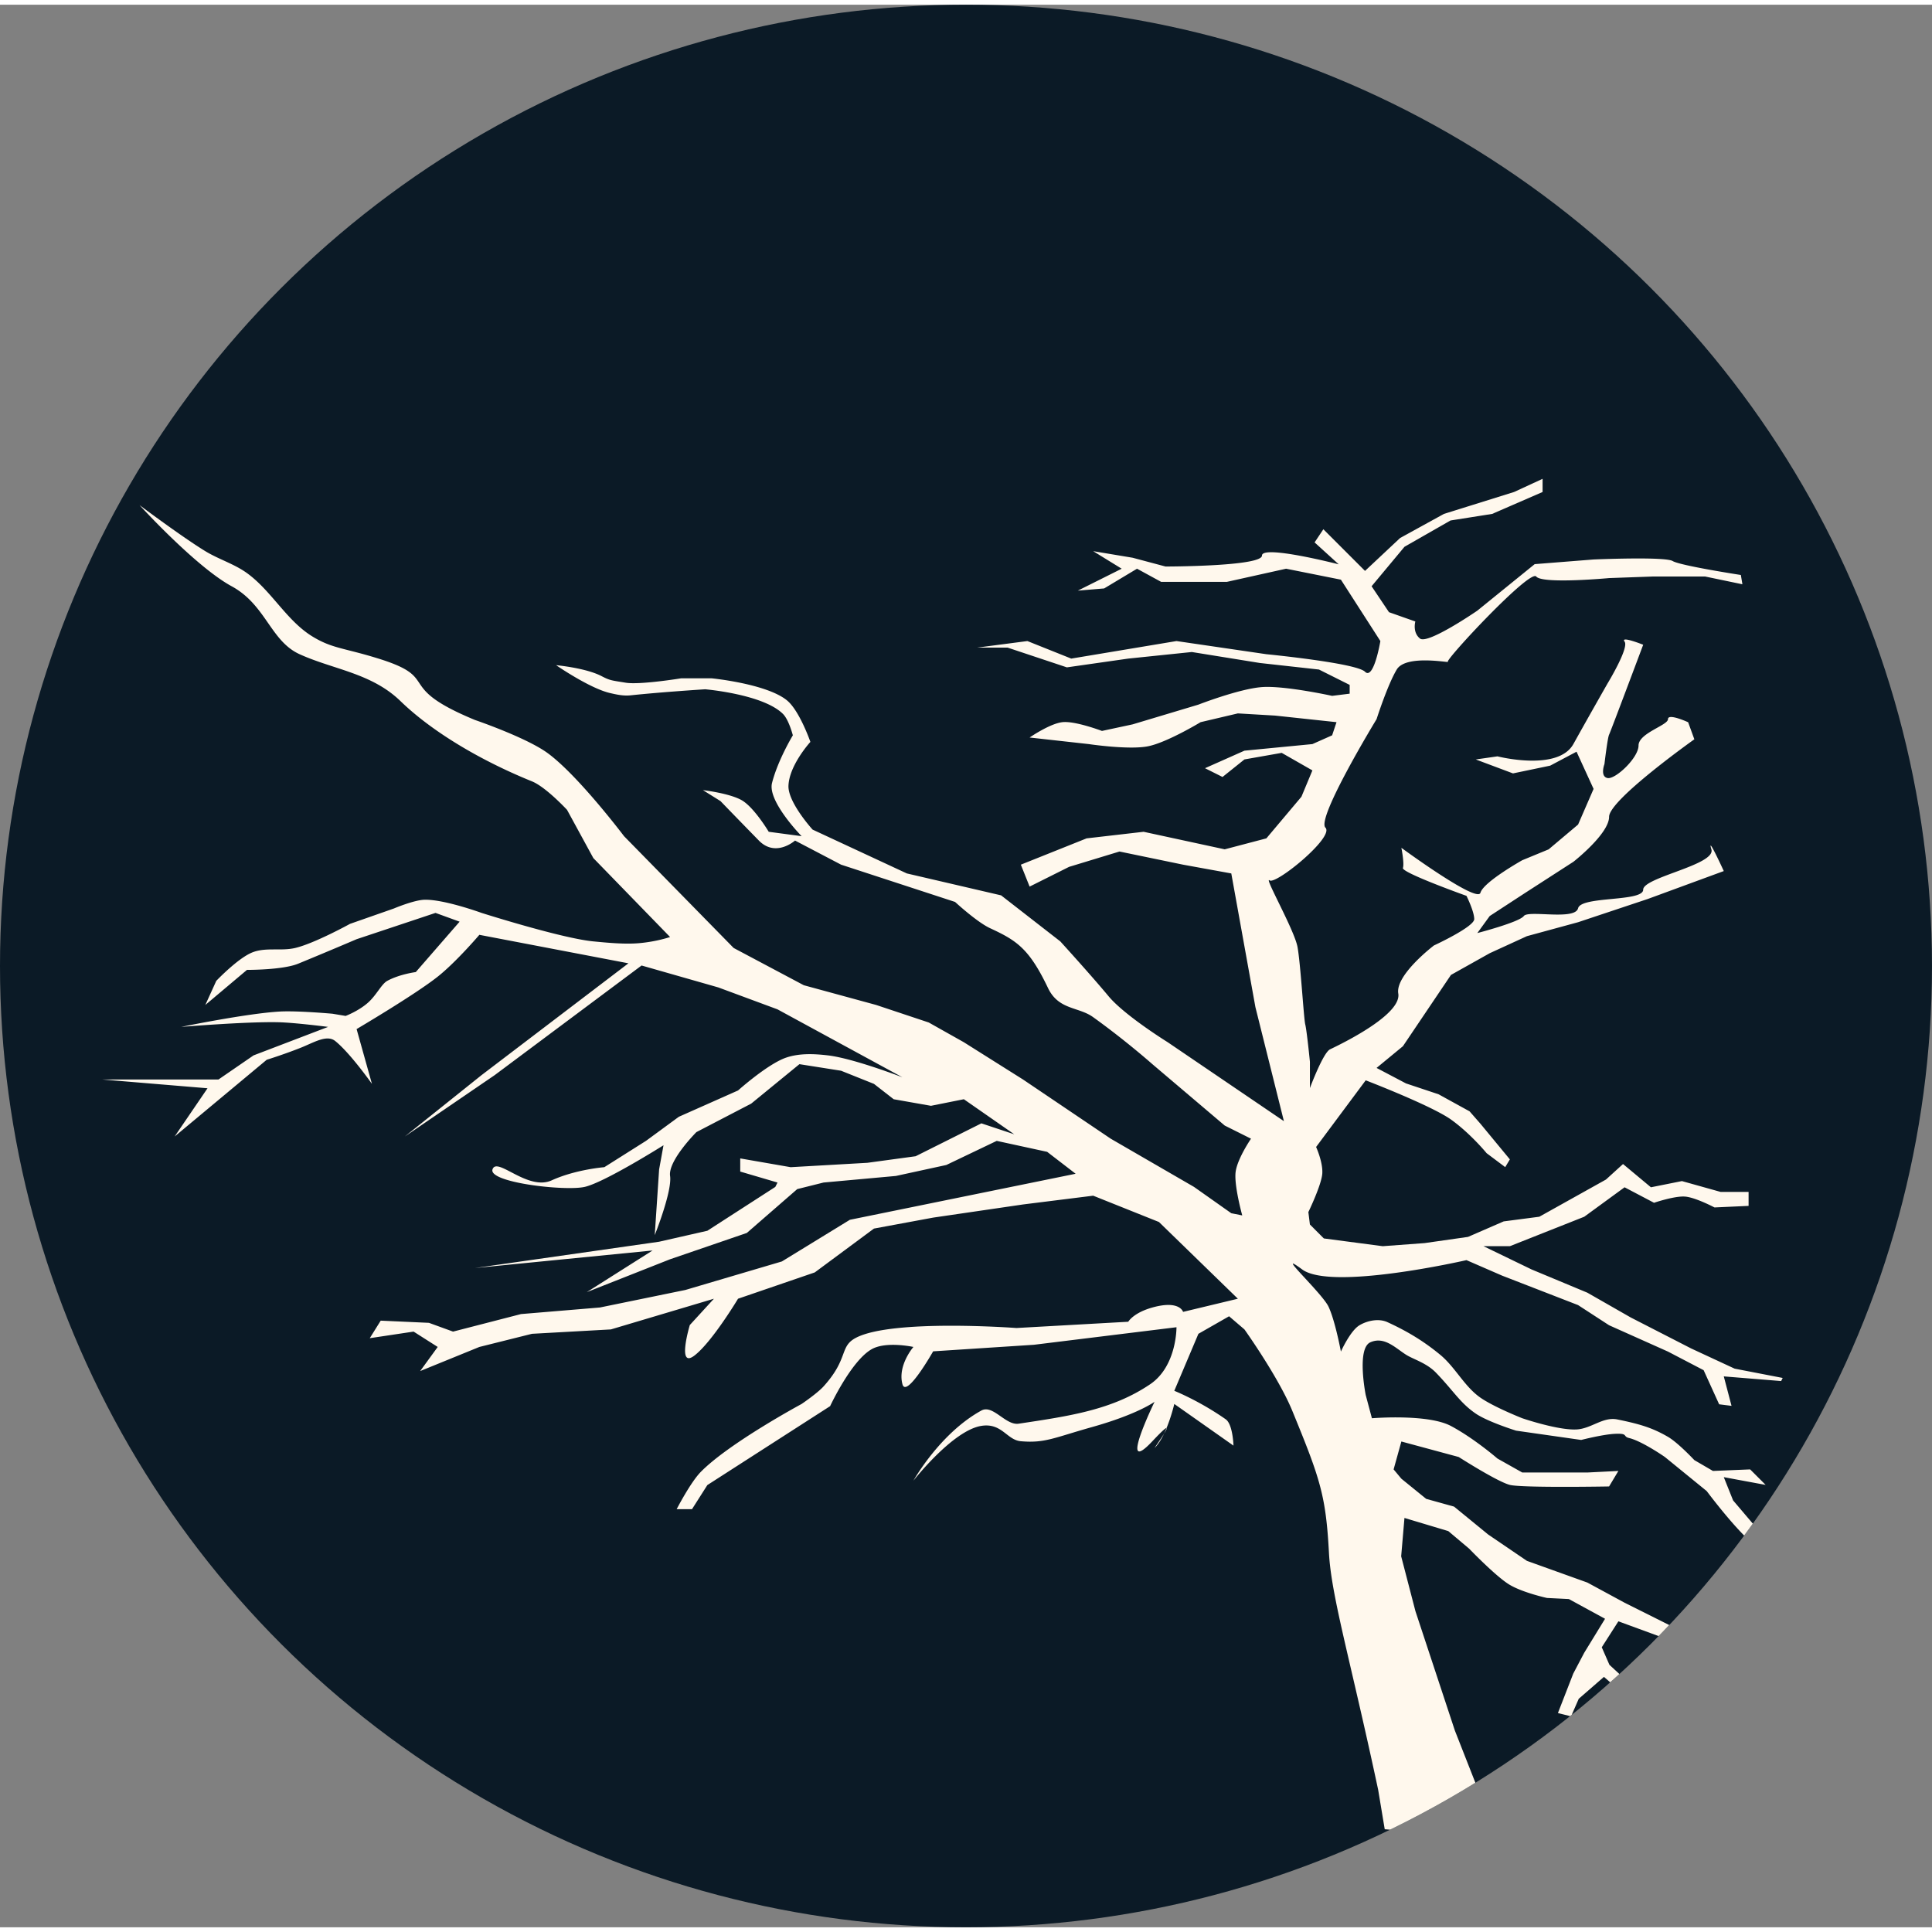 <svg xmlns="http://www.w3.org/2000/svg" width="686" height="686" viewBox="0 0 182.425 181.535"><rect x="0" y="0" width="182.425" height="181.535" fill="#808080" stroke="none"/><defs><clipPath id="a" clipPathUnits="userSpaceOnUse"><ellipse cx="109.01" cy="151.279" rx="91.212" ry="90.767" style="fill:#0b1a26;fill-opacity:1;stroke-width:.265"/></clipPath></defs><g transform="translate(-17.798 -60.512)"><ellipse cx="109.01" cy="151.279" rx="91.212" ry="90.767" style="fill:#0b1a26;fill-opacity:1;stroke-width:.265"/><path d="M147.928 229.064c-2.61-12.233-4.426-18.264-4.645-22.353-.293-5.452-.82-6.988-3.453-13.407-1.316-3.21-4.529-7.71-4.529-7.71l-1.449-1.241-2.897 1.656-2.277 5.382s2.366.94 4.857 2.69c.677.477.731 2.485.731 2.485l-5.588-3.933s-.621 2.69-1.656 3.933 2.898-3.933-.414-.414.207-3.726.207-3.726-1.567 1.17-5.898 2.387c-3.6 1.01-4.45 1.538-6.73 1.339-1.327-.116-1.787-1.757-3.725-1.45-2.714.432-6.417 5.176-6.417 5.176s2.493-4.471 6.417-6.624c1.09-.599 2.289 1.426 3.519 1.242 4.838-.725 8.84-1.305 12.42-3.726 2.527-1.71 2.484-5.382 2.484-5.382l-13.455 1.656-9.522.62s-2.531 4.473-2.898 3.106c-.477-1.777 1.035-3.52 1.035-3.52s-2.559-.563-3.933.208c-1.938 1.088-3.933 5.382-3.933 5.382l-11.592 7.452-1.449 2.277H81.69s1.299-2.522 2.277-3.52c2.681-2.73 9.522-6.416 9.522-6.416s1.477-1.001 2.07-1.656c2.427-2.681 1.45-3.778 3.105-4.615 3.503-1.77 15.11-.9 15.11-.9l10.558-.592s.467-.839 2.277-1.345c2.585-.723 2.898.414 2.898.414l5.174-1.242-7.451-7.245-6.21-2.484-6.624.828-8.487 1.242-5.589 1.035-5.589 4.14-7.245 2.484s-2.484 4.14-4.14 5.382-.414-2.898-.414-2.898l2.277-2.484-9.729 2.898-7.451.414-4.968 1.242-5.59 2.277 1.657-2.277-2.277-1.45-4.14.622 1.035-1.656 4.554.207 2.277.828 6.417-1.656 7.451-.621 8.073-1.656 9.108-2.691 6.417-3.933 21.32-4.347-2.69-2.07-4.761-1.035-4.761 2.277-4.761 1.035-6.83.621-2.485.621-4.76 4.14-7.246 2.484-7.866 3.105 6.21-3.933-16.766 1.656 17.387-2.484 4.554-1.035 6.417-4.14.207-.414-3.519-1.035v-1.242l4.761.828 7.245-.414 4.554-.62 6.21-3.106 3.105 1.035-4.761-3.312-3.105.621-3.519-.62-1.863-1.45-3.105-1.242-3.933-.62-4.554 3.725-5.175 2.691s-2.69 2.691-2.484 4.14c.207 1.45-1.449 5.59-1.449 5.59l.414-6.21.414-2.278s-5.589 3.52-7.452 3.933c-1.862.414-9.107-.414-8.693-1.656s3.312 2.07 5.589 1.035c2.276-1.035 4.967-1.242 4.967-1.242l3.933-2.484 3.105-2.277 5.59-2.484s2.812-2.517 4.553-3.105c1.244-.42 2.63-.36 3.933-.207 2.429.285 7.038 2.07 7.038 2.07l-11.799-6.417-5.589-2.07-7.245-2.07-13.868 10.35-8.487 5.796 7.245-5.796 13.868-10.557-14.075-2.69s-2.147 2.525-3.908 3.93c-2.123 1.694-7.684 4.97-7.684 4.97l1.449 5.175s-2.034-2.891-3.459-4.041c-.801-.648-2.01.132-3.275.633-1.6.635-3.202 1.131-3.202 1.131l-3.726 3.105-4.968 4.14 3.105-4.554-9.936-.828h10.971l3.312-2.277 7.038-2.69s-3.128-.404-4.701-.44c-3.059-.069-9.168.44-9.168.44s6.178-1.273 9.315-1.45c1.655-.093 4.968.207 4.968.207l1.242.207s1.21-.453 2.111-1.251c.805-.714 1.272-1.76 1.822-2.06 1.164-.635 2.69-.829 2.69-.829l4.14-4.76-2.276-.828-7.452 2.484s-2.526 1.083-5.516 2.312c-1.468.603-4.834.585-4.834.585l-3.933 3.312 1.035-2.277s2.025-2.128 3.385-2.678c1.281-.518 2.722-.108 4.067-.426 1.834-.434 5.175-2.277 5.175-2.277l4.14-1.45s1.893-.802 2.898-.827c1.84-.048 5.382 1.242 5.382 1.242s7.545 2.4 10.556 2.69c1.322.128 2.952.284 4.284.171 1.702-.143 2.961-.584 2.961-.584l-7.245-7.452-2.483-4.554s-1.994-2.156-3.312-2.691c-5.17-2.098-9.614-4.86-12.41-7.573-2.737-2.658-6.336-2.98-9.532-4.433-2.754-1.252-3.176-4.657-6.417-6.417-3.394-1.843-8.694-7.659-8.694-7.659s4.053 3.032 6.21 4.347c1.265.771 2.733 1.202 3.933 2.07 2.332 1.688 3.748 4.51 6.21 6.003 1.866 1.131 2.953 1.055 6.21 2.07 6.056 1.887 1.342 2.584 9.108 5.796 0 0 4.804 1.638 6.83 3.105 2.888 2.09 7.245 7.866 7.245 7.866l10.35 10.557 6.624 3.518 6.831 1.863 4.968 1.656 3.312 1.863 5.589 3.52 8.28 5.588 7.866 4.554 3.518 2.484 1.035.207s-.802-2.884-.62-4.14c.181-1.256 1.448-3.105 1.448-3.105l-2.484-1.242-6.83-5.796s-2.534-2.246-5.611-4.45c-1.364-.978-3.248-.657-4.24-2.734-1.795-3.762-2.99-4.502-5.467-5.65-1.252-.58-3.312-2.483-3.312-2.483l-10.764-3.52-4.347-2.276s-1.819 1.629-3.415 0a854 854 0 0 1-3.623-3.726l-1.656-1.035s2.436.28 3.623.931c1.186.652 2.587 3.002 2.587 3.002l3.105.414s-3.232-3.293-2.794-5.02c.55-2.172 1.966-4.502 1.966-4.502s-.374-1.463-.931-2.018c-1.872-1.868-7.349-2.33-7.349-2.33s-4.04.254-7.04.571c-.705.075-1.366-.085-1.912-.208-1.93-.432-5.123-2.639-5.123-2.639s2.795.253 4.295 1.035c.808.421.932.4 2.277.62 1.344.221 5.226-.413 5.226-.413h2.898s5.15.503 7.09 2.07c1.2.97 2.225 3.933 2.225 3.933s-1.997 2.183-2.07 4.14c-.059 1.574 2.277 4.14 2.277 4.14l8.901 4.14 8.9 2.07 5.59 4.347s2.88 3.16 4.554 5.174c1.508 1.816 5.589 4.347 5.589 4.347l10.97 7.452-2.69-10.764-2.278-12.626-4.553-.828-6.003-1.242-4.761 1.449-3.726 1.863-.828-2.07 6.21-2.484 5.382-.621 7.658 1.656 3.933-1.035 3.312-3.933 1.035-2.484-2.898-1.656-3.519.62-2.07 1.657-1.655-.828 3.725-1.656 6.417-.621 1.863-.828.414-1.242-5.796-.621-3.519-.207-3.518.828s-3.16 1.917-4.968 2.277-5.59-.207-5.59-.207l-5.588-.621s1.905-1.318 3.105-1.45c1.2-.13 3.726.829 3.726.829l2.898-.621 6.21-1.863s3.858-1.5 6.002-1.656c2.145-.156 6.624.828 6.624.828l1.656-.207v-.828l-2.898-1.45-5.589-.62-6.416-1.035-6.003.621-5.796.828-5.59-1.863h-2.897l4.76-.621 4.14 1.656 9.937-1.656 8.486 1.242s8.487.828 9.315 1.656 1.45-2.898 1.45-2.898l-3.727-5.796-5.175-1.035-5.589 1.242h-6.21l-2.276-1.242-3.105 1.863-2.484.207 4.14-2.07-2.691-1.656 3.726.621 3.105.828s9.107 0 9.107-1.035 7.245.828 7.245.828l-2.277-2.07.828-1.242 3.933 3.933 3.312-3.105 4.14-2.277 6.624-2.07 2.691-1.242v1.242l-4.76 2.07-3.934.621-4.347 2.484-3.105 3.726 1.642 2.449 2.488.878s-.293 1.025.44 1.61c.731.586 5.415-2.634 5.415-2.634l5.415-4.391 5.562-.44s6.733-.292 7.465.147 6.44 1.317 6.44 1.317l.147.878-3.513-.732h-4.977l-4.098.147s-6.294.585-6.88-.147c-.585-.731-8.635 7.904-8.342 8.05s-3.952-.731-4.83.733-1.903 4.683-1.903 4.683-5.709 9.368-4.83 10.246-4.684 5.416-5.27 4.977 2.342 4.684 2.635 6.294.585 6.733.732 7.318c.146.585.439 3.513.439 3.513v2.488s1.242-3.344 1.903-3.66c2.388-1.138 6.733-3.512 6.44-5.268-.293-1.757 3.366-4.538 3.366-4.538s3.806-1.756 3.806-2.488-.732-2.196-.732-2.196-6.147-2.195-6-2.634c.145-.44-.147-1.903-.147-1.903s7.172 5.27 7.465 4.245c.292-1.025 3.951-3.074 3.951-3.074l2.489-1.025 2.78-2.342 1.464-3.366-1.61-3.513-2.488 1.317-3.513.732-3.513-1.317 2.05-.293s5.708 1.464 7.172-1.17 3.22-5.71 3.22-5.71 2.049-3.366 1.61-3.951c-.44-.586 1.756.293 1.756.293s-3.074 8.196-3.22 8.49c-.146.292-.439 2.78-.439 2.78s-.44 1.171.293 1.317c.732.147 2.927-1.902 2.927-3.073s2.781-1.903 2.781-2.489 1.903.293 1.903.293l.585 1.61s-8.05 5.709-8.05 7.319-3.366 4.244-3.366 4.244l-4.538 2.928-3.366 2.195-1.171 1.61s3.952-1.024 4.39-1.61c.44-.585 4.831.44 5.124-.732.292-1.17 6.147-.585 6.147-1.756s6.88-2.342 6.44-3.806 1.171 2.05 1.171 2.05l-7.172 2.634-6.586 2.196-4.83 1.317-3.513 1.61-3.66 2.05-4.537 6.732-2.488 2.05 2.78 1.463 3.075 1.025 2.927 1.61 1.025 1.17 2.78 3.367-.439.732-1.756-1.317s-1.495-1.831-3.341-3.16c-1.847-1.328-8.076-3.72-8.076-3.72l-4.684 6.294s.647 1.416.586 2.488-1.317 3.66-1.317 3.66l.146 1.17 1.317 1.318 5.562.732 3.952-.293 4.099-.585 3.366-1.464 3.367-.44 6.293-3.512 1.61-1.464 2.635 2.196 2.927-.586 3.66 1.025h2.634v1.317l-3.22.147s-1.792-.948-2.78-1.025c-.99-.077-2.928.585-2.928.585l-2.781-1.463-3.806 2.78-7.025 2.782h-2.489l4.538 2.195 5.269 2.196 4.098 2.342 5.709 2.927 4.098 1.903 4.537.878-.146.293-5.416-.44.732 2.782-1.17-.147-1.464-3.22-3.367-1.756-5.562-2.488-2.927-1.903-7.172-2.781-3.367-1.464s-12.734 2.927-15.515.878c-2.78-2.049 1.874 2.217 2.488 3.513.63 1.326 1.171 4.245 1.171 4.245s.883-1.972 1.757-2.488c.76-.45 1.83-.66 2.634-.293 1.954.894 3.471 1.835 4.977 3.074 1.386 1.14 2.223 2.874 3.66 3.952 1.22.916 4.097 2.049 4.097 2.049s3.363 1.149 5.123 1.058c1.403-.072 2.5-1.221 3.849-.946 2.15.438 3.329.796 4.787 1.644.956.556 2.488 2.196 2.488 2.196l1.757 1.024 3.513-.146 1.463 1.464-3.952-.732.879 2.195 2.488 2.928 4.245 2.634s-2.562-.033-4.245-1.024c-1.683-.992-4.977-5.416-4.977-5.416l-3.952-3.22s-2.138-1.492-3.375-1.79c-.641-.155-.044-.458-1.341-.398-1.146.054-3.188.578-3.188.578l-6.147-.878s-2.669-.833-3.806-1.61c-1.48-1.012-2.072-2.113-3.749-3.855-.902-.936-2.131-1.26-2.837-1.707-1.004-.636-2.05-1.757-3.367-1.171s-.439 4.976-.439 4.976l.586 2.196s5.269-.44 7.465.732c2.195 1.17 4.39 3.073 4.39 3.073l2.342 1.318h6.148l2.927-.147-.878 1.464s-8.197.146-9.367-.146c-1.171-.293-4.83-2.635-4.83-2.635l-5.416-1.464-.732 2.635.732.878 2.342 1.903 2.634.732 3.22 2.634 3.66 2.489 5.708 2.049 3.513 1.903 4.976 2.488 4.391 1.17-.146.879-5.416-1.171-4.39-1.61-1.57 2.451.724 1.656 2.691 2.484.621 1.139-.62.31-3.21-2.794-2.38 2.07-.724 1.656-1.242-.31 1.449-3.727 1.035-1.966 1.966-3.209-3.415-1.863-2.07-.103s-2.247-.49-3.519-1.242-3.83-3.415-3.83-3.415l-1.966-1.656-4.14-1.242-.31 3.622 1.345 5.175 3.726 11.281 2.277 5.796-.31 2.898-7.349.725-1.242-.104z" clip-path="url(#a)" style="fill:#fff8ed;fill-opacity:1;stroke-width:.246"/></g></svg>